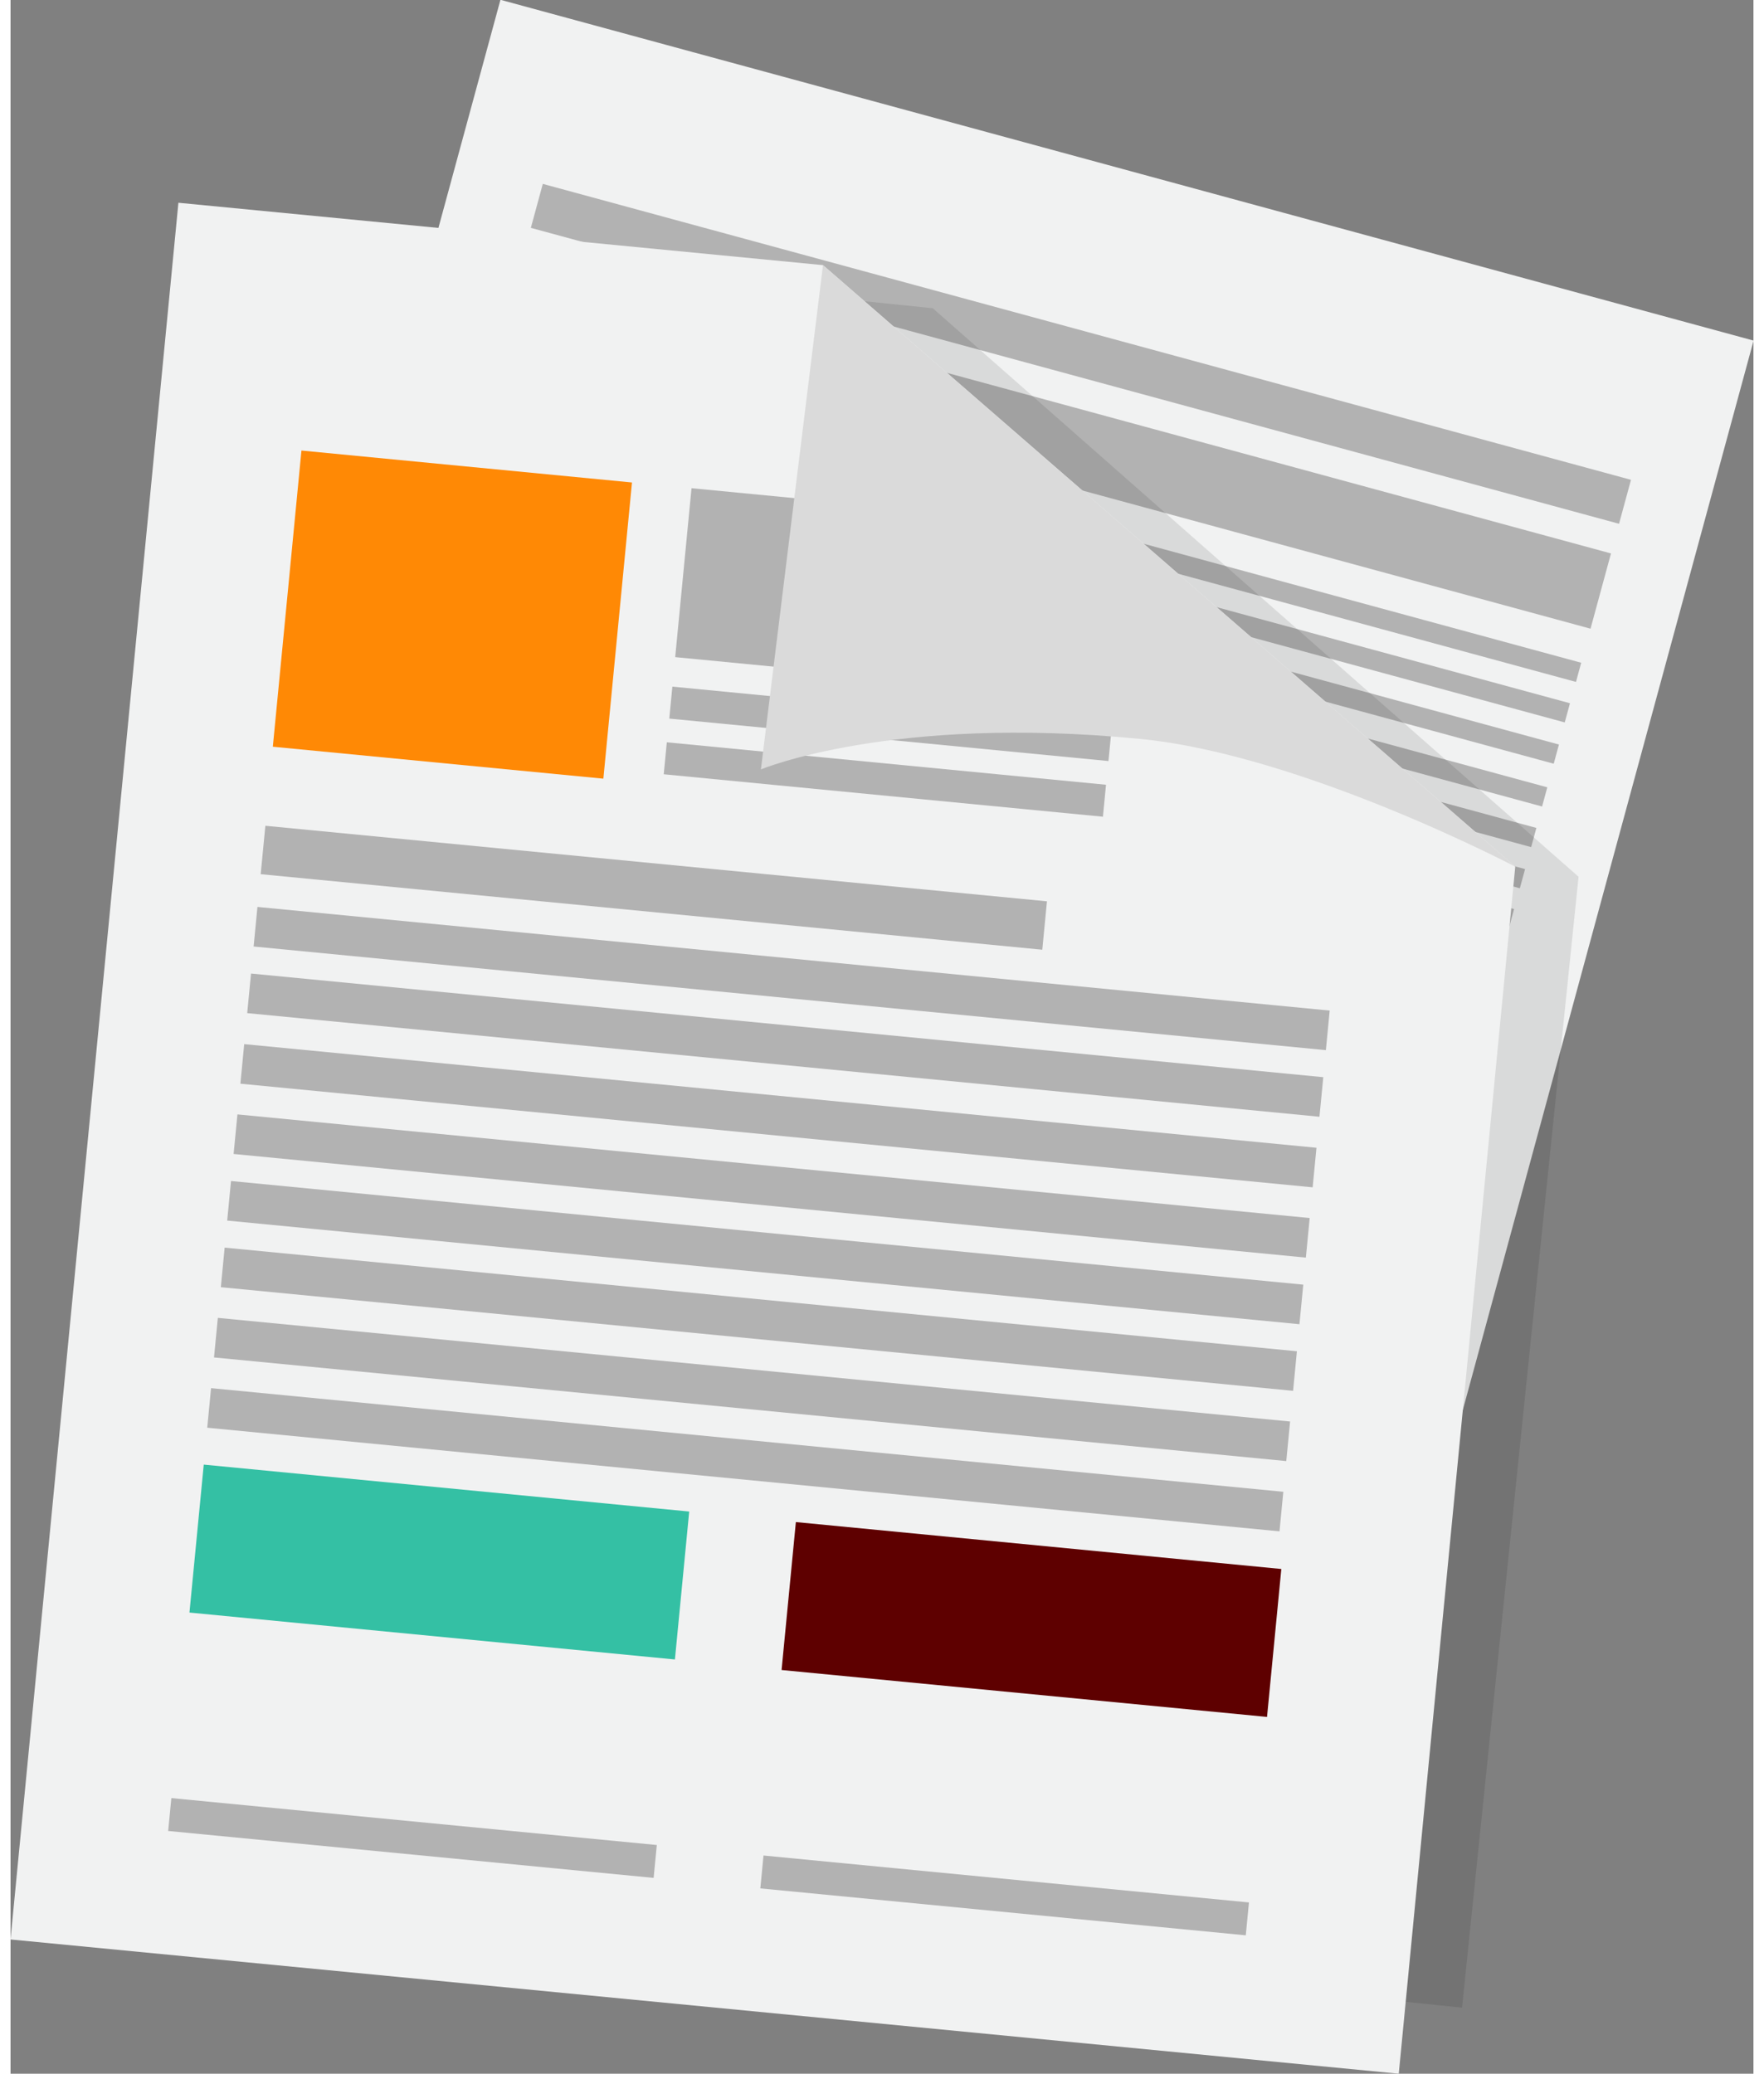 <svg id="Layer_1" xmlns="http://www.w3.org/2000/svg" viewBox="0 0 57 67.81" width="57" height="67"><rect x="0" y="0" width="57" height="67.81" fill="#808080" stroke="none"/><style>.st0{fill:#f1f2f2}.st1{fill:#b2b2b2}</style><path transform="rotate(-74.788 29.54 31.204)" class="st0" d="M2.98 9.97h53.13v42.47H2.98z"/><path transform="rotate(-74.788 34.999 11.575)" class="st1" d="M34.26-6.86h1.49v36.88h-1.49z"/><path transform="rotate(-74.788 34.208 14.485)" class="st1" d="M32.93-3.95h2.55v36.88h-2.55z"/><path transform="rotate(-74.788 33.484 17.147)" class="st1" d="M33.16-1.29h.65v36.88h-.65z"/><path transform="rotate(-74.788 32.758 19.818)" class="st1" d="M32.43 1.38h.65v36.88h-.65z"/><path transform="rotate(-74.788 33.123 18.474)" class="st1" d="M32.8.03h.65v36.88h-.65z"/><path transform="rotate(-74.788 32.377 21.218)" class="st1" d="M32.05 2.78h.65v36.88h-.65z"/><path transform="rotate(-74.788 31.651 23.888)" class="st1" d="M31.32 5.45h.65v36.88h-.65z"/><path transform="rotate(-74.788 32.017 22.545)" class="st1" d="M31.69 4.11h.65v36.88h-.65z"/><path transform="rotate(-74.788 31.294 25.203)" class="st1" d="M30.97 6.76h.65v36.88h-.65z"/><path transform="rotate(-74.788 30.568 27.873)" class="st1" d="M30.24 9.43h.65v36.88h-.65z"/><path transform="rotate(-74.788 30.933 26.53)" class="st1" d="M30.61 8.09h.65v36.88h-.65z"/><path transform="rotate(-74.788 30.187 29.274)" class="st1" d="M29.86 10.83h.65v36.88h-.65z"/><path transform="rotate(-74.788 29.461 31.944)" class="st1" d="M29.13 13.5h.65v36.88h-.65z"/><path transform="rotate(-74.788 29.826 30.6)" class="st1" d="M29.5 12.16h.65v36.88h-.65z"/><path opacity=".1" d="M30.16 10.08L10.41 8.05 4.93 61.27l42.54 4.38 3.81-36.98z"/><g><path class="st0" d="M5.49 6.63L0 63.42l45.4 4.39 3.81-39.47L26.57 8.67z"/><path transform="rotate(-84.48 21.036 29.028)" class="st1" d="M20.24 16.19h1.59v25.68h-1.59z"/><path transform="rotate(-84.48 14.457 20.096)" fill="#ff8905" d="M9.59 14.66h9.73v10.86H9.59z"/><path transform="rotate(-84.48 28.772 23.672)" class="st1" d="M28.25 16.46h1.05v14.43h-1.05z"/><path transform="rotate(-84.48 28.597 25.488)" class="st1" d="M28.07 18.27h1.05V32.7h-1.05z"/><path transform="rotate(-84.48 28.606 19.363)" class="st1" d="M25.83 12.73h5.55V26h-5.55z"/><path transform="rotate(-84.48 25.544 32.004)" class="st1" d="M24.9 14.39h1.3v35.23h-1.3z"/><path d="M49.21 28.34L26.57 8.67l-2.03 16.49s4.27-1.79 12.38-1c5.31.51 12.29 4.18 12.29 4.18z" fill="#dadada"/><path transform="rotate(-84.48 25.333 34.183)" class="st1" d="M24.69 16.57h1.3V51.8h-1.3z"/><path transform="rotate(-84.48 25.111 36.483)" class="st1" d="M24.46 18.87h1.3V54.1h-1.3z"/><path transform="rotate(-84.48 24.889 38.783)" class="st1" d="M24.24 21.17h1.3V56.4h-1.3z"/><path transform="rotate(-84.48 24.678 40.962)" class="st1" d="M24.03 23.35h1.3v35.23h-1.3z"/><path transform="rotate(-84.48 24.468 43.14)" class="st1" d="M23.82 25.53h1.3v35.23h-1.3z"/><path transform="rotate(-84.48 24.245 45.44)" class="st1" d="M23.6 27.83h1.3v35.23h-1.3z"/><path transform="rotate(-84.48 24.023 47.74)" class="st1" d="M23.38 30.13h1.3v35.23h-1.3z"/><path transform="rotate(-84.48 14.018 51.08)" fill="#34c0a4" d="M11.59 43.11h4.86v15.95h-4.86z"/><path transform="rotate(-84.48 33.385 52.952)" fill="#5e0000" d="M30.95 44.98h4.86v15.95h-4.86z"/><path transform="rotate(-84.48 13.146 60.106)" class="st1" d="M12.61 52.13h1.08v15.95h-1.08z"/><path transform="rotate(-84.48 32.513 61.977)" class="st1" d="M31.97 54h1.08v15.95h-1.08z"/></g></svg>
